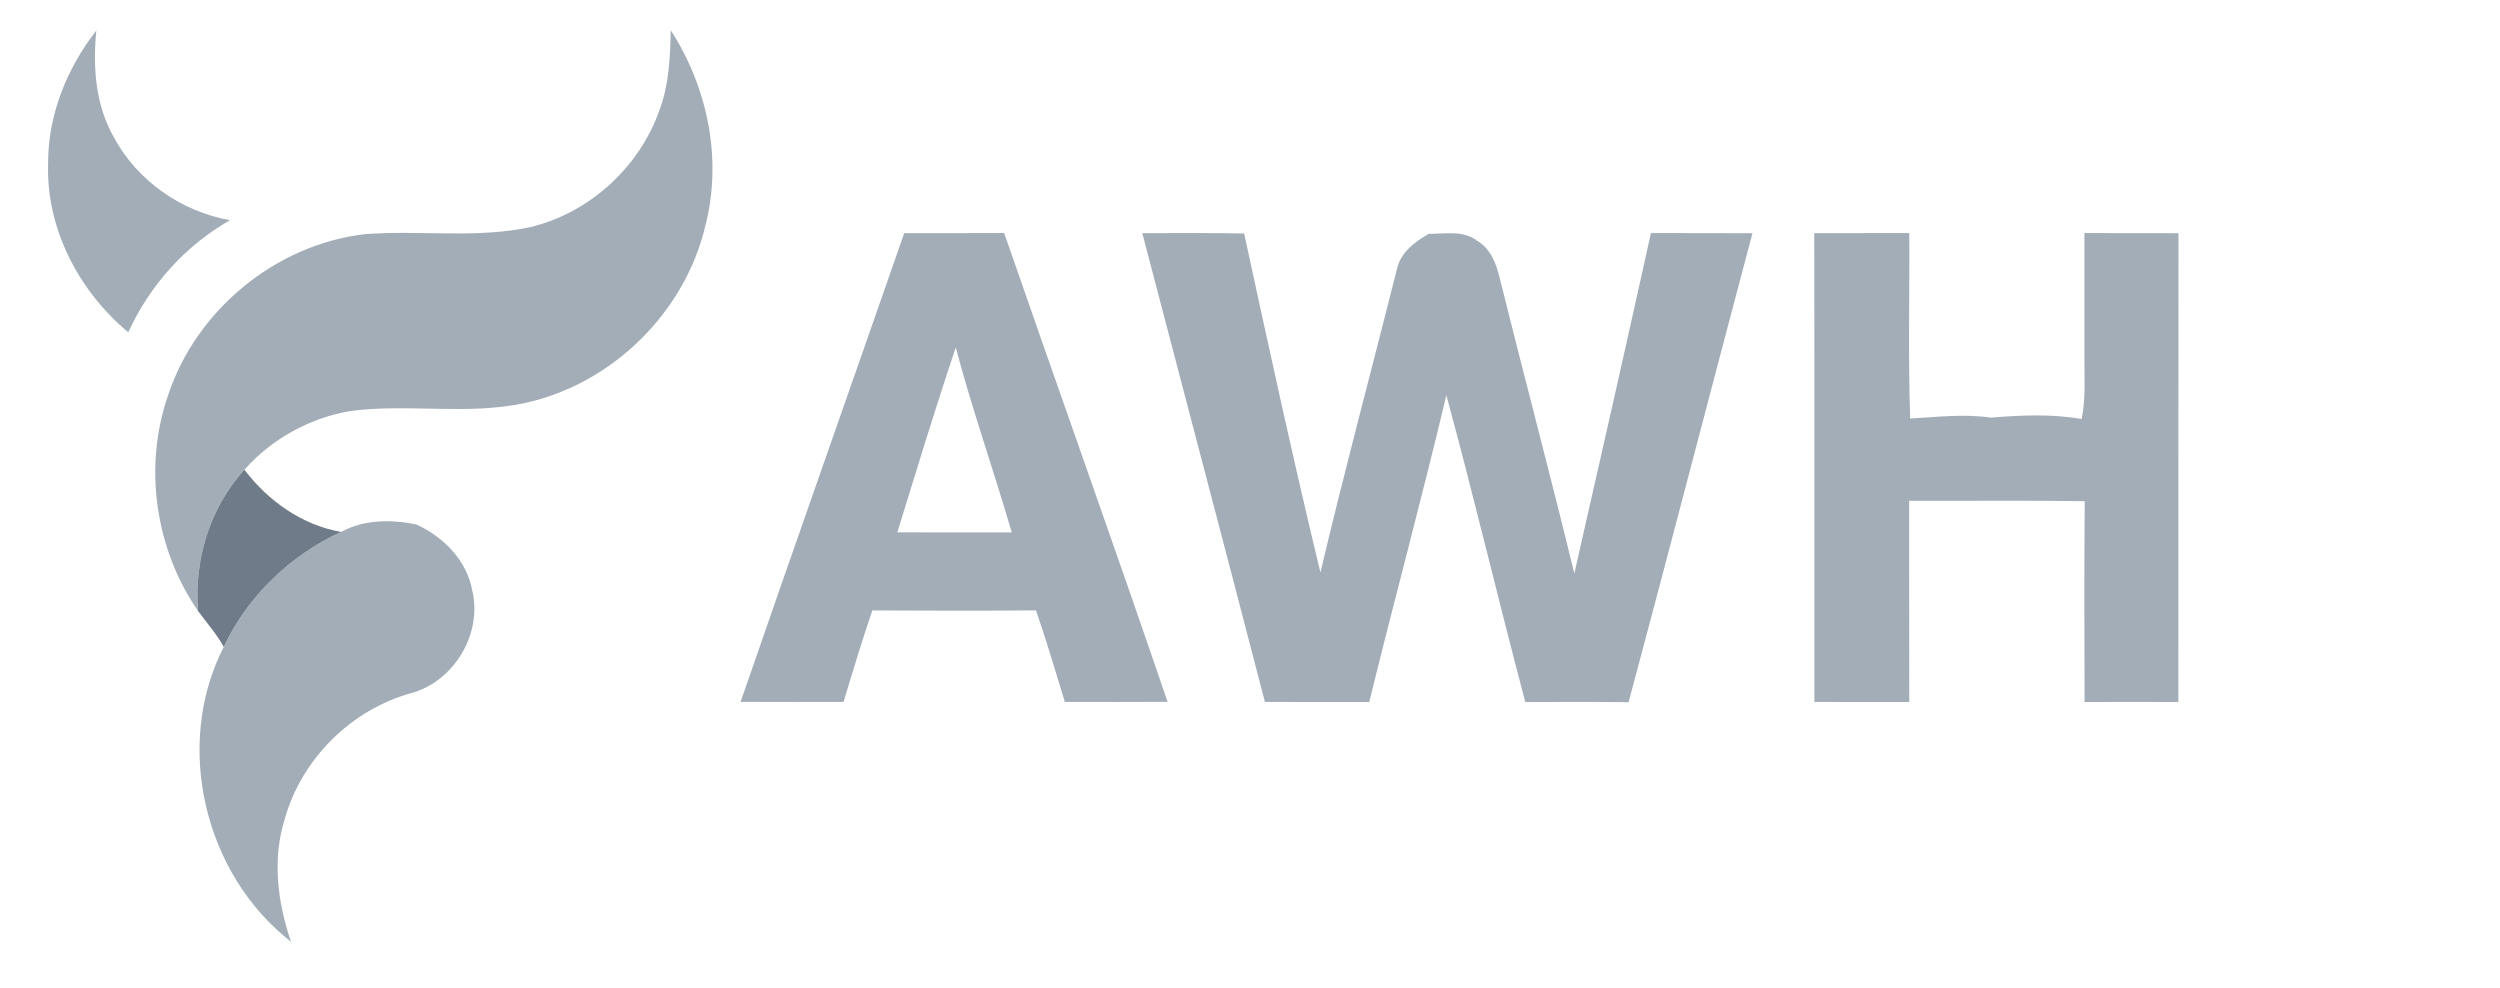 <svg xmlns="http://www.w3.org/2000/svg" width="486pt" height="192pt" viewBox="0 0 486 192" version="1.1">
    <g id="#c0daedff">
    <path fill="#A2ADB8" opacity="1.00" d=" M 9.35 31.97 C 9.26 22.48 12.97 13.34 18.73 5.92 C 18.03 12.98 18.53 20.41 22.14 26.69 C 26.68 35.17 35.26 41.11 44.70 42.81 C 36.01 47.76 29.07 55.52 24.94 64.60 C 15.38 56.64 9.00 44.57 9.35 31.97 Z" />
<path fill="#A2ADB8" opacity="1.00" d=" M 130.39 5.87 C 137.58 17.00 140.47 30.99 137.11 43.93 C 133.13 60.78 118.98 74.65 102.07 78.34 C 90.90 80.77 79.37 78.42 68.11 79.90 C 60.21 81.25 52.84 85.31 47.51 91.31 C 40.79 98.68 37.69 108.89 38.50 118.78 C 30.16 106.72 27.86 90.73 32.67 76.86 C 38.12 60.29 53.59 47.52 70.95 45.52 C 81.65 44.69 92.53 46.42 103.11 44.15 C 114.59 41.39 124.33 32.50 128.22 21.36 C 130.07 16.42 130.28 11.09 130.39 5.87 Z" />
<path fill="#A2ADB8" opacity="1.00" d=" M 175.78 45.32 C 182.26 45.31 188.74 45.34 195.21 45.30 C 205.74 75.70 216.59 105.99 226.98 136.44 C 220.32 136.48 213.66 136.46 207.00 136.45 C 205.20 130.50 203.42 124.53 201.40 118.66 C 190.79 118.75 180.18 118.72 169.58 118.67 C 167.57 124.55 165.78 130.50 163.99 136.45 C 157.32 136.46 150.65 136.48 143.97 136.44 C 154.48 106.04 165.20 75.71 175.78 45.32 M 185.80 67.55 C 181.79 79.46 178.15 91.49 174.43 103.49 C 181.85 103.51 189.27 103.50 196.69 103.50 C 193.18 91.48 189.01 79.65 185.80 67.55 Z" />
<path fill="#A2ADB8" opacity="1.00" d=" M 320.94 45.31 C 327.52 45.34 334.10 45.29 340.68 45.34 C 332.60 75.71 324.74 106.15 316.60 136.51 C 309.91 136.43 303.21 136.44 296.52 136.48 C 291.26 116.64 286.56 96.64 281.17 76.83 C 276.44 96.77 271.07 116.56 266.18 136.47 C 259.42 136.45 252.66 136.46 245.90 136.46 C 238.03 106.06 229.99 75.71 222.06 45.32 C 228.66 45.34 235.26 45.25 241.86 45.39 C 246.63 67.39 251.41 89.41 256.69 111.29 C 261.35 91.58 266.61 72.00 271.56 52.35 C 272.24 49.07 275.03 47.03 277.75 45.45 C 280.87 45.48 284.45 44.72 287.13 46.79 C 289.79 48.33 290.92 51.33 291.57 54.17 C 296.32 73.29 301.40 92.34 306.05 111.49 C 311.07 89.44 316.07 67.39 320.94 45.31 Z" />
<path fill="#A2ADB8" opacity="1.00" d=" M 352.69 45.32 C 358.85 45.30 365.01 45.33 371.16 45.31 C 371.25 57.33 370.92 69.35 371.34 81.36 C 376.57 81.08 381.80 80.41 387.03 81.19 C 392.90 80.70 398.82 80.43 404.67 81.46 C 405.53 77.35 405.16 73.13 405.21 68.97 C 405.21 61.08 405.21 53.20 405.21 45.31 C 411.30 45.33 417.40 45.31 423.50 45.33 C 423.45 75.71 423.50 106.09 423.47 136.47 C 417.39 136.45 411.32 136.45 405.24 136.47 C 405.21 123.46 405.15 110.44 405.27 97.43 C 393.90 97.26 382.52 97.39 371.14 97.36 C 371.17 110.40 371.12 123.43 371.16 136.47 C 365.01 136.45 358.87 136.47 352.72 136.46 C 352.70 106.08 352.75 75.70 352.69 45.32 Z" />
<path fill="#A2ADB8" opacity="1.00" d=" M 66.31 103.41 C 70.77 100.96 76.03 100.97 80.90 101.94 C 86.23 104.36 90.76 108.95 91.82 114.86 C 93.79 123.29 88.22 132.52 79.88 134.76 C 68.23 138.00 58.64 147.53 55.37 159.17 C 52.89 167.02 53.95 175.41 56.57 183.07 C 39.70 169.97 33.71 144.85 43.50 125.75 C 48.12 115.90 56.44 107.93 66.31 103.41 Z" />
</g>
<g id="#c0daedff">
<path fill="#6F7B88" opacity="1.00" d=" M 38.50 118.78 C 37.69 108.89 40.79 98.68 47.51 91.31 C 52.12 97.38 58.71 102.07 66.31 103.41 C 56.44 107.93 48.12 115.90 43.50 125.75 C 42.10 123.24 40.19 121.08 38.50 118.78 Z" />
</g>
<g id="#717172ff">
</g>
</svg>
